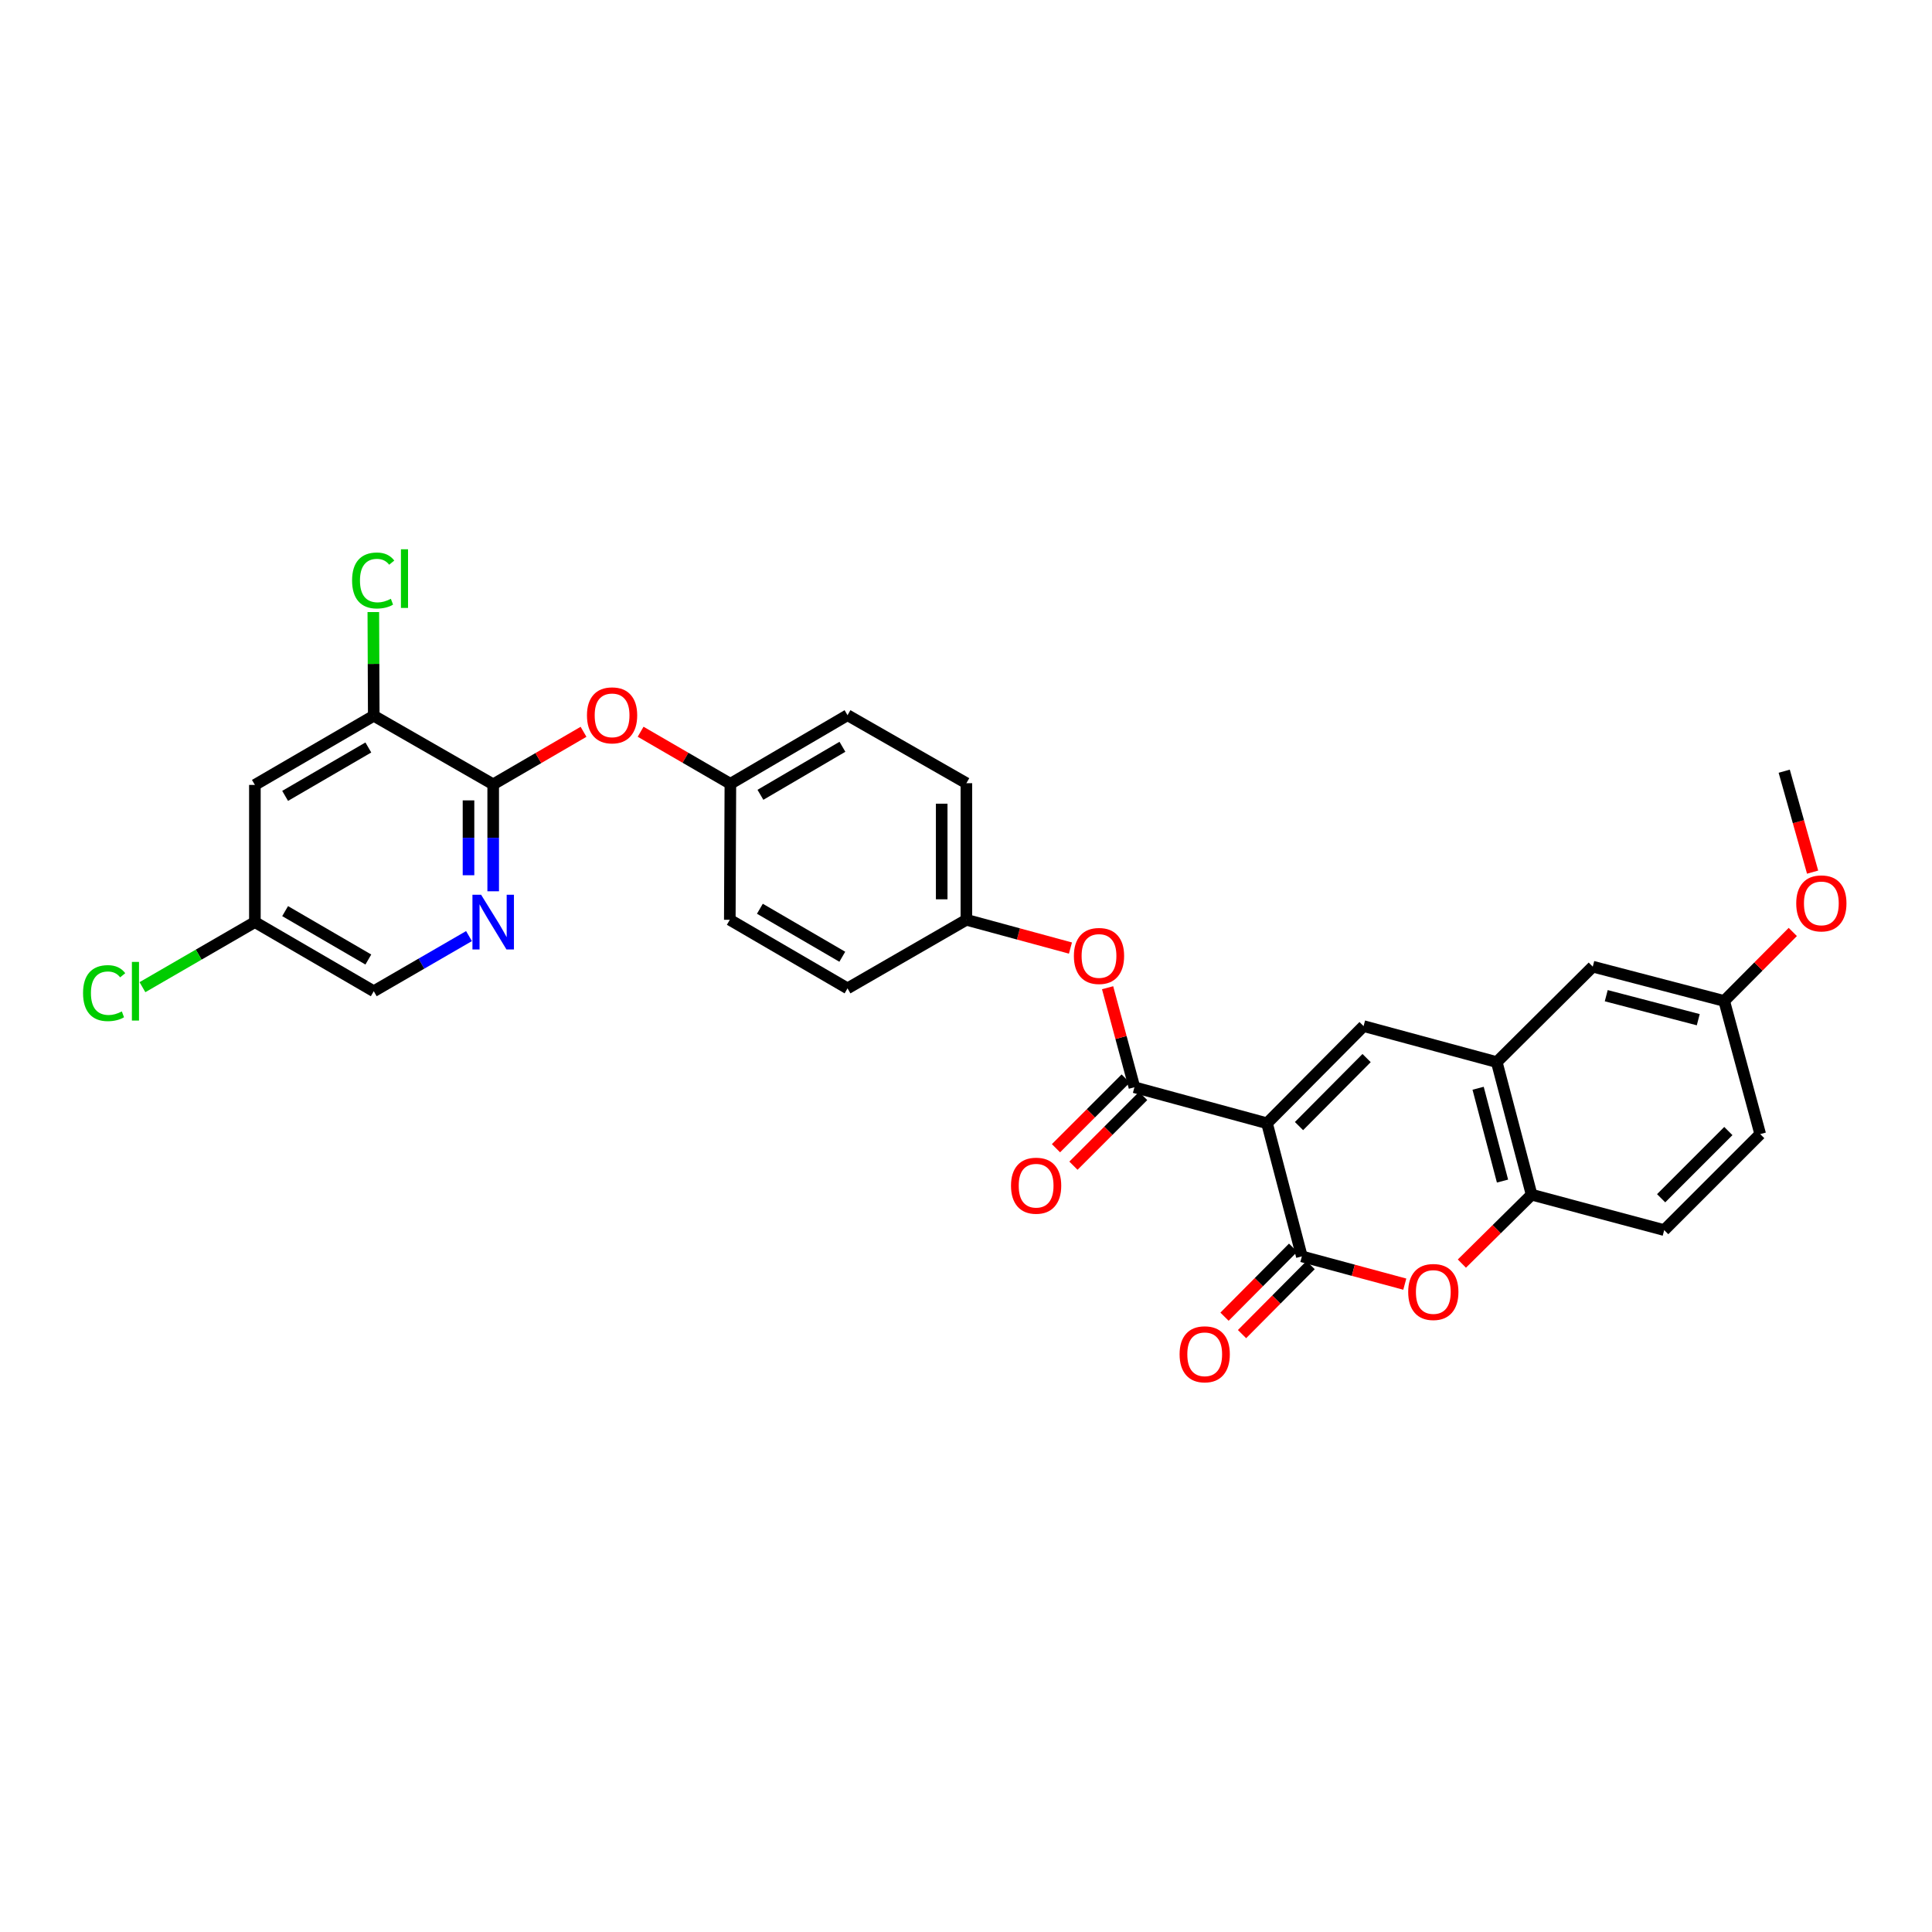 <?xml version='1.0' encoding='iso-8859-1'?>
<svg version='1.1' baseProfile='full'
              xmlns='http://www.w3.org/2000/svg'
                      xmlns:rdkit='http://www.rdkit.org/xml'
                      xmlns:xlink='http://www.w3.org/1999/xlink'
                  xml:space='preserve'
width='1000px' height='1000px' viewBox='0 0 1000 1000'>
<!-- END OF HEADER -->
<rect style='opacity:1.0;fill:#FFFFFF;stroke:none' width='1000' height='1000' x='0' y='0'> </rect>
<path class='bond-0' d='M 655.804,581.397 L 673.841,650.308' style='fill:none;fill-rule:evenodd;stroke:#000000;stroke-width:6px;stroke-linecap:butt;stroke-linejoin:miter;stroke-opacity:1' />
<path class='bond-1' d='M 655.804,581.397 L 705.783,531.104' style='fill:none;fill-rule:evenodd;stroke:#000000;stroke-width:6px;stroke-linecap:butt;stroke-linejoin:miter;stroke-opacity:1' />
<path class='bond-1' d='M 672.363,582.859 L 707.349,547.655' style='fill:none;fill-rule:evenodd;stroke:#000000;stroke-width:6px;stroke-linecap:butt;stroke-linejoin:miter;stroke-opacity:1' />
<path class='bond-2' d='M 655.804,581.397 L 587.176,562.763' style='fill:none;fill-rule:evenodd;stroke:#000000;stroke-width:6px;stroke-linecap:butt;stroke-linejoin:miter;stroke-opacity:1' />
<path class='bond-3' d='M 673.841,650.308 L 700.479,657.489' style='fill:none;fill-rule:evenodd;stroke:#000000;stroke-width:6px;stroke-linecap:butt;stroke-linejoin:miter;stroke-opacity:1' />
<path class='bond-3' d='M 700.479,657.489 L 727.117,664.671' style='fill:none;fill-rule:evenodd;stroke:#FF0000;stroke-width:6px;stroke-linecap:butt;stroke-linejoin:miter;stroke-opacity:1' />
<path class='bond-12' d='M 669.31,645.804 L 651.559,663.663' style='fill:none;fill-rule:evenodd;stroke:#000000;stroke-width:6px;stroke-linecap:butt;stroke-linejoin:miter;stroke-opacity:1' />
<path class='bond-12' d='M 651.559,663.663 L 633.808,681.521' style='fill:none;fill-rule:evenodd;stroke:#FF0000;stroke-width:6px;stroke-linecap:butt;stroke-linejoin:miter;stroke-opacity:1' />
<path class='bond-12' d='M 678.372,654.812 L 660.621,672.67' style='fill:none;fill-rule:evenodd;stroke:#000000;stroke-width:6px;stroke-linecap:butt;stroke-linejoin:miter;stroke-opacity:1' />
<path class='bond-12' d='M 660.621,672.67 L 642.87,690.529' style='fill:none;fill-rule:evenodd;stroke:#FF0000;stroke-width:6px;stroke-linecap:butt;stroke-linejoin:miter;stroke-opacity:1' />
<path class='bond-5' d='M 705.783,531.104 L 774.723,549.738' style='fill:none;fill-rule:evenodd;stroke:#000000;stroke-width:6px;stroke-linecap:butt;stroke-linejoin:miter;stroke-opacity:1' />
<path class='bond-9' d='M 587.176,562.763 L 580.235,537.005' style='fill:none;fill-rule:evenodd;stroke:#000000;stroke-width:6px;stroke-linecap:butt;stroke-linejoin:miter;stroke-opacity:1' />
<path class='bond-9' d='M 580.235,537.005 L 573.293,511.247' style='fill:none;fill-rule:evenodd;stroke:#FF0000;stroke-width:6px;stroke-linecap:butt;stroke-linejoin:miter;stroke-opacity:1' />
<path class='bond-13' d='M 582.66,558.245 L 564.618,576.282' style='fill:none;fill-rule:evenodd;stroke:#000000;stroke-width:6px;stroke-linecap:butt;stroke-linejoin:miter;stroke-opacity:1' />
<path class='bond-13' d='M 564.618,576.282 L 546.577,594.318' style='fill:none;fill-rule:evenodd;stroke:#FF0000;stroke-width:6px;stroke-linecap:butt;stroke-linejoin:miter;stroke-opacity:1' />
<path class='bond-13' d='M 591.693,567.281 L 573.652,585.318' style='fill:none;fill-rule:evenodd;stroke:#000000;stroke-width:6px;stroke-linecap:butt;stroke-linejoin:miter;stroke-opacity:1' />
<path class='bond-13' d='M 573.652,585.318 L 555.61,603.354' style='fill:none;fill-rule:evenodd;stroke:#FF0000;stroke-width:6px;stroke-linecap:butt;stroke-linejoin:miter;stroke-opacity:1' />
<path class='bond-30' d='M 756.667,654.035 L 774.714,636.2' style='fill:none;fill-rule:evenodd;stroke:#FF0000;stroke-width:6px;stroke-linecap:butt;stroke-linejoin:miter;stroke-opacity:1' />
<path class='bond-30' d='M 774.714,636.2 L 792.76,618.365' style='fill:none;fill-rule:evenodd;stroke:#000000;stroke-width:6px;stroke-linecap:butt;stroke-linejoin:miter;stroke-opacity:1' />
<path class='bond-4' d='M 255.276,405.974 L 278.655,392.377' style='fill:none;fill-rule:evenodd;stroke:#000000;stroke-width:6px;stroke-linecap:butt;stroke-linejoin:miter;stroke-opacity:1' />
<path class='bond-4' d='M 278.655,392.377 L 302.033,378.78' style='fill:none;fill-rule:evenodd;stroke:#FF0000;stroke-width:6px;stroke-linecap:butt;stroke-linejoin:miter;stroke-opacity:1' />
<path class='bond-6' d='M 255.276,405.974 L 255.276,433.651' style='fill:none;fill-rule:evenodd;stroke:#000000;stroke-width:6px;stroke-linecap:butt;stroke-linejoin:miter;stroke-opacity:1' />
<path class='bond-6' d='M 255.276,433.651 L 255.276,461.328' style='fill:none;fill-rule:evenodd;stroke:#0000FF;stroke-width:6px;stroke-linecap:butt;stroke-linejoin:miter;stroke-opacity:1' />
<path class='bond-6' d='M 242.499,414.277 L 242.499,433.651' style='fill:none;fill-rule:evenodd;stroke:#000000;stroke-width:6px;stroke-linecap:butt;stroke-linejoin:miter;stroke-opacity:1' />
<path class='bond-6' d='M 242.499,433.651 L 242.499,453.025' style='fill:none;fill-rule:evenodd;stroke:#0000FF;stroke-width:6px;stroke-linecap:butt;stroke-linejoin:miter;stroke-opacity:1' />
<path class='bond-8' d='M 255.276,405.974 L 193.456,370.482' style='fill:none;fill-rule:evenodd;stroke:#000000;stroke-width:6px;stroke-linecap:butt;stroke-linejoin:miter;stroke-opacity:1' />
<path class='bond-7' d='M 774.723,549.738 L 792.76,618.365' style='fill:none;fill-rule:evenodd;stroke:#000000;stroke-width:6px;stroke-linecap:butt;stroke-linejoin:miter;stroke-opacity:1' />
<path class='bond-7' d='M 765.071,563.28 L 777.697,611.319' style='fill:none;fill-rule:evenodd;stroke:#000000;stroke-width:6px;stroke-linecap:butt;stroke-linejoin:miter;stroke-opacity:1' />
<path class='bond-14' d='M 774.723,549.738 L 824.412,500.34' style='fill:none;fill-rule:evenodd;stroke:#000000;stroke-width:6px;stroke-linecap:butt;stroke-linejoin:miter;stroke-opacity:1' />
<path class='bond-17' d='M 242.751,484.522 L 218.104,498.791' style='fill:none;fill-rule:evenodd;stroke:#0000FF;stroke-width:6px;stroke-linecap:butt;stroke-linejoin:miter;stroke-opacity:1' />
<path class='bond-17' d='M 218.104,498.791 L 193.456,513.06' style='fill:none;fill-rule:evenodd;stroke:#000000;stroke-width:6px;stroke-linecap:butt;stroke-linejoin:miter;stroke-opacity:1' />
<path class='bond-15' d='M 792.76,618.365 L 861.387,636.7' style='fill:none;fill-rule:evenodd;stroke:#000000;stroke-width:6px;stroke-linecap:butt;stroke-linejoin:miter;stroke-opacity:1' />
<path class='bond-11' d='M 193.456,370.482 L 131.928,406.272' style='fill:none;fill-rule:evenodd;stroke:#000000;stroke-width:6px;stroke-linecap:butt;stroke-linejoin:miter;stroke-opacity:1' />
<path class='bond-11' d='M 190.651,386.895 L 147.581,411.948' style='fill:none;fill-rule:evenodd;stroke:#000000;stroke-width:6px;stroke-linecap:butt;stroke-linejoin:miter;stroke-opacity:1' />
<path class='bond-21' d='M 193.456,370.482 L 193.344,343.64' style='fill:none;fill-rule:evenodd;stroke:#000000;stroke-width:6px;stroke-linecap:butt;stroke-linejoin:miter;stroke-opacity:1' />
<path class='bond-21' d='M 193.344,343.64 L 193.231,316.799' style='fill:none;fill-rule:evenodd;stroke:#00CC00;stroke-width:6px;stroke-linecap:butt;stroke-linejoin:miter;stroke-opacity:1' />
<path class='bond-18' d='M 554.063,490.712 L 527.131,483.398' style='fill:none;fill-rule:evenodd;stroke:#FF0000;stroke-width:6px;stroke-linecap:butt;stroke-linejoin:miter;stroke-opacity:1' />
<path class='bond-18' d='M 527.131,483.398 L 500.2,476.085' style='fill:none;fill-rule:evenodd;stroke:#000000;stroke-width:6px;stroke-linecap:butt;stroke-linejoin:miter;stroke-opacity:1' />
<path class='bond-10' d='M 331.582,378.748 L 354.813,392.219' style='fill:none;fill-rule:evenodd;stroke:#FF0000;stroke-width:6px;stroke-linecap:butt;stroke-linejoin:miter;stroke-opacity:1' />
<path class='bond-10' d='M 354.813,392.219 L 378.043,405.69' style='fill:none;fill-rule:evenodd;stroke:#000000;stroke-width:6px;stroke-linecap:butt;stroke-linejoin:miter;stroke-opacity:1' />
<path class='bond-16' d='M 131.928,406.272 L 131.928,477.27' style='fill:none;fill-rule:evenodd;stroke:#000000;stroke-width:6px;stroke-linecap:butt;stroke-linejoin:miter;stroke-opacity:1' />
<path class='bond-20' d='M 824.412,500.34 L 892.443,518.093' style='fill:none;fill-rule:evenodd;stroke:#000000;stroke-width:6px;stroke-linecap:butt;stroke-linejoin:miter;stroke-opacity:1' />
<path class='bond-20' d='M 831.39,515.366 L 879.012,527.793' style='fill:none;fill-rule:evenodd;stroke:#000000;stroke-width:6px;stroke-linecap:butt;stroke-linejoin:miter;stroke-opacity:1' />
<path class='bond-32' d='M 861.387,636.7 L 911.083,587.004' style='fill:none;fill-rule:evenodd;stroke:#000000;stroke-width:6px;stroke-linecap:butt;stroke-linejoin:miter;stroke-opacity:1' />
<path class='bond-32' d='M 859.807,620.211 L 894.594,585.424' style='fill:none;fill-rule:evenodd;stroke:#000000;stroke-width:6px;stroke-linecap:butt;stroke-linejoin:miter;stroke-opacity:1' />
<path class='bond-23' d='M 131.928,477.27 L 102.83,494.116' style='fill:none;fill-rule:evenodd;stroke:#000000;stroke-width:6px;stroke-linecap:butt;stroke-linejoin:miter;stroke-opacity:1' />
<path class='bond-23' d='M 102.83,494.116 L 73.733,510.961' style='fill:none;fill-rule:evenodd;stroke:#00CC00;stroke-width:6px;stroke-linecap:butt;stroke-linejoin:miter;stroke-opacity:1' />
<path class='bond-33' d='M 131.928,477.27 L 193.456,513.06' style='fill:none;fill-rule:evenodd;stroke:#000000;stroke-width:6px;stroke-linecap:butt;stroke-linejoin:miter;stroke-opacity:1' />
<path class='bond-33' d='M 147.581,471.594 L 190.651,496.647' style='fill:none;fill-rule:evenodd;stroke:#000000;stroke-width:6px;stroke-linecap:butt;stroke-linejoin:miter;stroke-opacity:1' />
<path class='bond-24' d='M 500.2,476.085 L 500.2,405.385' style='fill:none;fill-rule:evenodd;stroke:#000000;stroke-width:6px;stroke-linecap:butt;stroke-linejoin:miter;stroke-opacity:1' />
<path class='bond-24' d='M 487.422,465.48 L 487.422,415.99' style='fill:none;fill-rule:evenodd;stroke:#000000;stroke-width:6px;stroke-linecap:butt;stroke-linejoin:miter;stroke-opacity:1' />
<path class='bond-26' d='M 500.2,476.085 L 438.678,511.577' style='fill:none;fill-rule:evenodd;stroke:#000000;stroke-width:6px;stroke-linecap:butt;stroke-linejoin:miter;stroke-opacity:1' />
<path class='bond-19' d='M 378.043,405.69 L 377.745,476.085' style='fill:none;fill-rule:evenodd;stroke:#000000;stroke-width:6px;stroke-linecap:butt;stroke-linejoin:miter;stroke-opacity:1' />
<path class='bond-31' d='M 378.043,405.69 L 438.678,370.184' style='fill:none;fill-rule:evenodd;stroke:#000000;stroke-width:6px;stroke-linecap:butt;stroke-linejoin:miter;stroke-opacity:1' />
<path class='bond-31' d='M 393.595,411.39 L 436.039,386.535' style='fill:none;fill-rule:evenodd;stroke:#000000;stroke-width:6px;stroke-linecap:butt;stroke-linejoin:miter;stroke-opacity:1' />
<path class='bond-22' d='M 892.443,518.093 L 911.083,587.004' style='fill:none;fill-rule:evenodd;stroke:#000000;stroke-width:6px;stroke-linecap:butt;stroke-linejoin:miter;stroke-opacity:1' />
<path class='bond-28' d='M 892.443,518.093 L 910.194,500.237' style='fill:none;fill-rule:evenodd;stroke:#000000;stroke-width:6px;stroke-linecap:butt;stroke-linejoin:miter;stroke-opacity:1' />
<path class='bond-28' d='M 910.194,500.237 L 927.945,482.381' style='fill:none;fill-rule:evenodd;stroke:#FF0000;stroke-width:6px;stroke-linecap:butt;stroke-linejoin:miter;stroke-opacity:1' />
<path class='bond-25' d='M 500.2,405.385 L 438.678,370.184' style='fill:none;fill-rule:evenodd;stroke:#000000;stroke-width:6px;stroke-linecap:butt;stroke-linejoin:miter;stroke-opacity:1' />
<path class='bond-27' d='M 438.678,511.577 L 377.745,476.085' style='fill:none;fill-rule:evenodd;stroke:#000000;stroke-width:6px;stroke-linecap:butt;stroke-linejoin:miter;stroke-opacity:1' />
<path class='bond-27' d='M 435.969,495.212 L 393.316,470.368' style='fill:none;fill-rule:evenodd;stroke:#000000;stroke-width:6px;stroke-linecap:butt;stroke-linejoin:miter;stroke-opacity:1' />
<path class='bond-29' d='M 938.201,451.415 L 930.853,425.294' style='fill:none;fill-rule:evenodd;stroke:#FF0000;stroke-width:6px;stroke-linecap:butt;stroke-linejoin:miter;stroke-opacity:1' />
<path class='bond-29' d='M 930.853,425.294 L 923.506,399.174' style='fill:none;fill-rule:evenodd;stroke:#000000;stroke-width:6px;stroke-linecap:butt;stroke-linejoin:miter;stroke-opacity:1' />
<path  class='atom-4' d='M 728.879 668.73
Q 728.879 661.93, 732.239 658.13
Q 735.599 654.33, 741.879 654.33
Q 748.159 654.33, 751.519 658.13
Q 754.879 661.93, 754.879 668.73
Q 754.879 675.61, 751.479 679.53
Q 748.079 683.41, 741.879 683.41
Q 735.639 683.41, 732.239 679.53
Q 728.879 675.65, 728.879 668.73
M 741.879 680.21
Q 746.199 680.21, 748.519 677.33
Q 750.879 674.41, 750.879 668.73
Q 750.879 663.17, 748.519 660.37
Q 746.199 657.53, 741.879 657.53
Q 737.559 657.53, 735.199 660.33
Q 732.879 663.13, 732.879 668.73
Q 732.879 674.45, 735.199 677.33
Q 737.559 680.21, 741.879 680.21
' fill='#FF0000'/>
<path  class='atom-7' d='M 249.016 463.11
L 258.296 478.11
Q 259.216 479.59, 260.696 482.27
Q 262.176 484.95, 262.256 485.11
L 262.256 463.11
L 266.016 463.11
L 266.016 491.43
L 262.136 491.43
L 252.176 475.03
Q 251.016 473.11, 249.776 470.91
Q 248.576 468.71, 248.216 468.03
L 248.216 491.43
L 244.536 491.43
L 244.536 463.11
L 249.016 463.11
' fill='#0000FF'/>
<path  class='atom-10' d='M 555.841 494.805
Q 555.841 488.005, 559.201 484.205
Q 562.561 480.405, 568.841 480.405
Q 575.121 480.405, 578.481 484.205
Q 581.841 488.005, 581.841 494.805
Q 581.841 501.685, 578.441 505.605
Q 575.041 509.485, 568.841 509.485
Q 562.601 509.485, 559.201 505.605
Q 555.841 501.725, 555.841 494.805
M 568.841 506.285
Q 573.161 506.285, 575.481 503.405
Q 577.841 500.485, 577.841 494.805
Q 577.841 489.245, 575.481 486.445
Q 573.161 483.605, 568.841 483.605
Q 564.521 483.605, 562.161 486.405
Q 559.841 489.205, 559.841 494.805
Q 559.841 500.525, 562.161 503.405
Q 564.521 506.285, 568.841 506.285
' fill='#FF0000'/>
<path  class='atom-11' d='M 303.812 370.264
Q 303.812 363.464, 307.172 359.664
Q 310.532 355.864, 316.812 355.864
Q 323.092 355.864, 326.452 359.664
Q 329.812 363.464, 329.812 370.264
Q 329.812 377.144, 326.412 381.064
Q 323.012 384.944, 316.812 384.944
Q 310.572 384.944, 307.172 381.064
Q 303.812 377.184, 303.812 370.264
M 316.812 381.744
Q 321.132 381.744, 323.452 378.864
Q 325.812 375.944, 325.812 370.264
Q 325.812 364.704, 323.452 361.904
Q 321.132 359.064, 316.812 359.064
Q 312.492 359.064, 310.132 361.864
Q 307.812 364.664, 307.812 370.264
Q 307.812 375.984, 310.132 378.864
Q 312.492 381.744, 316.812 381.744
' fill='#FF0000'/>
<path  class='atom-13' d='M 610.556 700.978
Q 610.556 694.178, 613.916 690.378
Q 617.276 686.578, 623.556 686.578
Q 629.836 686.578, 633.196 690.378
Q 636.556 694.178, 636.556 700.978
Q 636.556 707.858, 633.156 711.778
Q 629.756 715.658, 623.556 715.658
Q 617.316 715.658, 613.916 711.778
Q 610.556 707.898, 610.556 700.978
M 623.556 712.458
Q 627.876 712.458, 630.196 709.578
Q 632.556 706.658, 632.556 700.978
Q 632.556 695.418, 630.196 692.618
Q 627.876 689.778, 623.556 689.778
Q 619.236 689.778, 616.876 692.578
Q 614.556 695.378, 614.556 700.978
Q 614.556 706.698, 616.876 709.578
Q 619.236 712.458, 623.556 712.458
' fill='#FF0000'/>
<path  class='atom-14' d='M 523.295 613.71
Q 523.295 606.91, 526.655 603.11
Q 530.015 599.31, 536.295 599.31
Q 542.575 599.31, 545.935 603.11
Q 549.295 606.91, 549.295 613.71
Q 549.295 620.59, 545.895 624.51
Q 542.495 628.39, 536.295 628.39
Q 530.055 628.39, 526.655 624.51
Q 523.295 620.63, 523.295 613.71
M 536.295 625.19
Q 540.615 625.19, 542.935 622.31
Q 545.295 619.39, 545.295 613.71
Q 545.295 608.15, 542.935 605.35
Q 540.615 602.51, 536.295 602.51
Q 531.975 602.51, 529.615 605.31
Q 527.295 608.11, 527.295 613.71
Q 527.295 619.43, 529.615 622.31
Q 531.975 625.19, 536.295 625.19
' fill='#FF0000'/>
<path  class='atom-22' d='M 182.238 300.464
Q 182.238 293.424, 185.518 289.744
Q 188.838 286.024, 195.118 286.024
Q 200.958 286.024, 204.078 290.144
L 201.438 292.304
Q 199.158 289.304, 195.118 289.304
Q 190.838 289.304, 188.558 292.184
Q 186.318 295.024, 186.318 300.464
Q 186.318 306.064, 188.638 308.944
Q 190.998 311.824, 195.558 311.824
Q 198.678 311.824, 202.318 309.944
L 203.438 312.944
Q 201.958 313.904, 199.718 314.464
Q 197.478 315.024, 194.998 315.024
Q 188.838 315.024, 185.518 311.264
Q 182.238 307.504, 182.238 300.464
' fill='#00CC00'/>
<path  class='atom-22' d='M 207.518 284.304
L 211.198 284.304
L 211.198 314.664
L 207.518 314.664
L 207.518 284.304
' fill='#00CC00'/>
<path  class='atom-24' d='M 42.988 514.04
Q 42.988 507, 46.268 503.32
Q 49.588 499.6, 55.868 499.6
Q 61.708 499.6, 64.828 503.72
L 62.188 505.88
Q 59.908 502.88, 55.868 502.88
Q 51.588 502.88, 49.308 505.76
Q 47.068 508.6, 47.068 514.04
Q 47.068 519.64, 49.388 522.52
Q 51.748 525.4, 56.308 525.4
Q 59.428 525.4, 63.068 523.52
L 64.188 526.52
Q 62.708 527.48, 60.468 528.04
Q 58.228 528.6, 55.748 528.6
Q 49.588 528.6, 46.268 524.84
Q 42.988 521.08, 42.988 514.04
' fill='#00CC00'/>
<path  class='atom-24' d='M 68.268 497.88
L 71.948 497.88
L 71.948 528.24
L 68.268 528.24
L 68.268 497.88
' fill='#00CC00'/>
<path  class='atom-29' d='M 929.728 467.59
Q 929.728 460.79, 933.088 456.99
Q 936.448 453.19, 942.728 453.19
Q 949.008 453.19, 952.368 456.99
Q 955.728 460.79, 955.728 467.59
Q 955.728 474.47, 952.328 478.39
Q 948.928 482.27, 942.728 482.27
Q 936.488 482.27, 933.088 478.39
Q 929.728 474.51, 929.728 467.59
M 942.728 479.07
Q 947.048 479.07, 949.368 476.19
Q 951.728 473.27, 951.728 467.59
Q 951.728 462.03, 949.368 459.23
Q 947.048 456.39, 942.728 456.39
Q 938.408 456.39, 936.048 459.19
Q 933.728 461.99, 933.728 467.59
Q 933.728 473.31, 936.048 476.19
Q 938.408 479.07, 942.728 479.07
' fill='#FF0000'/>
</svg>
